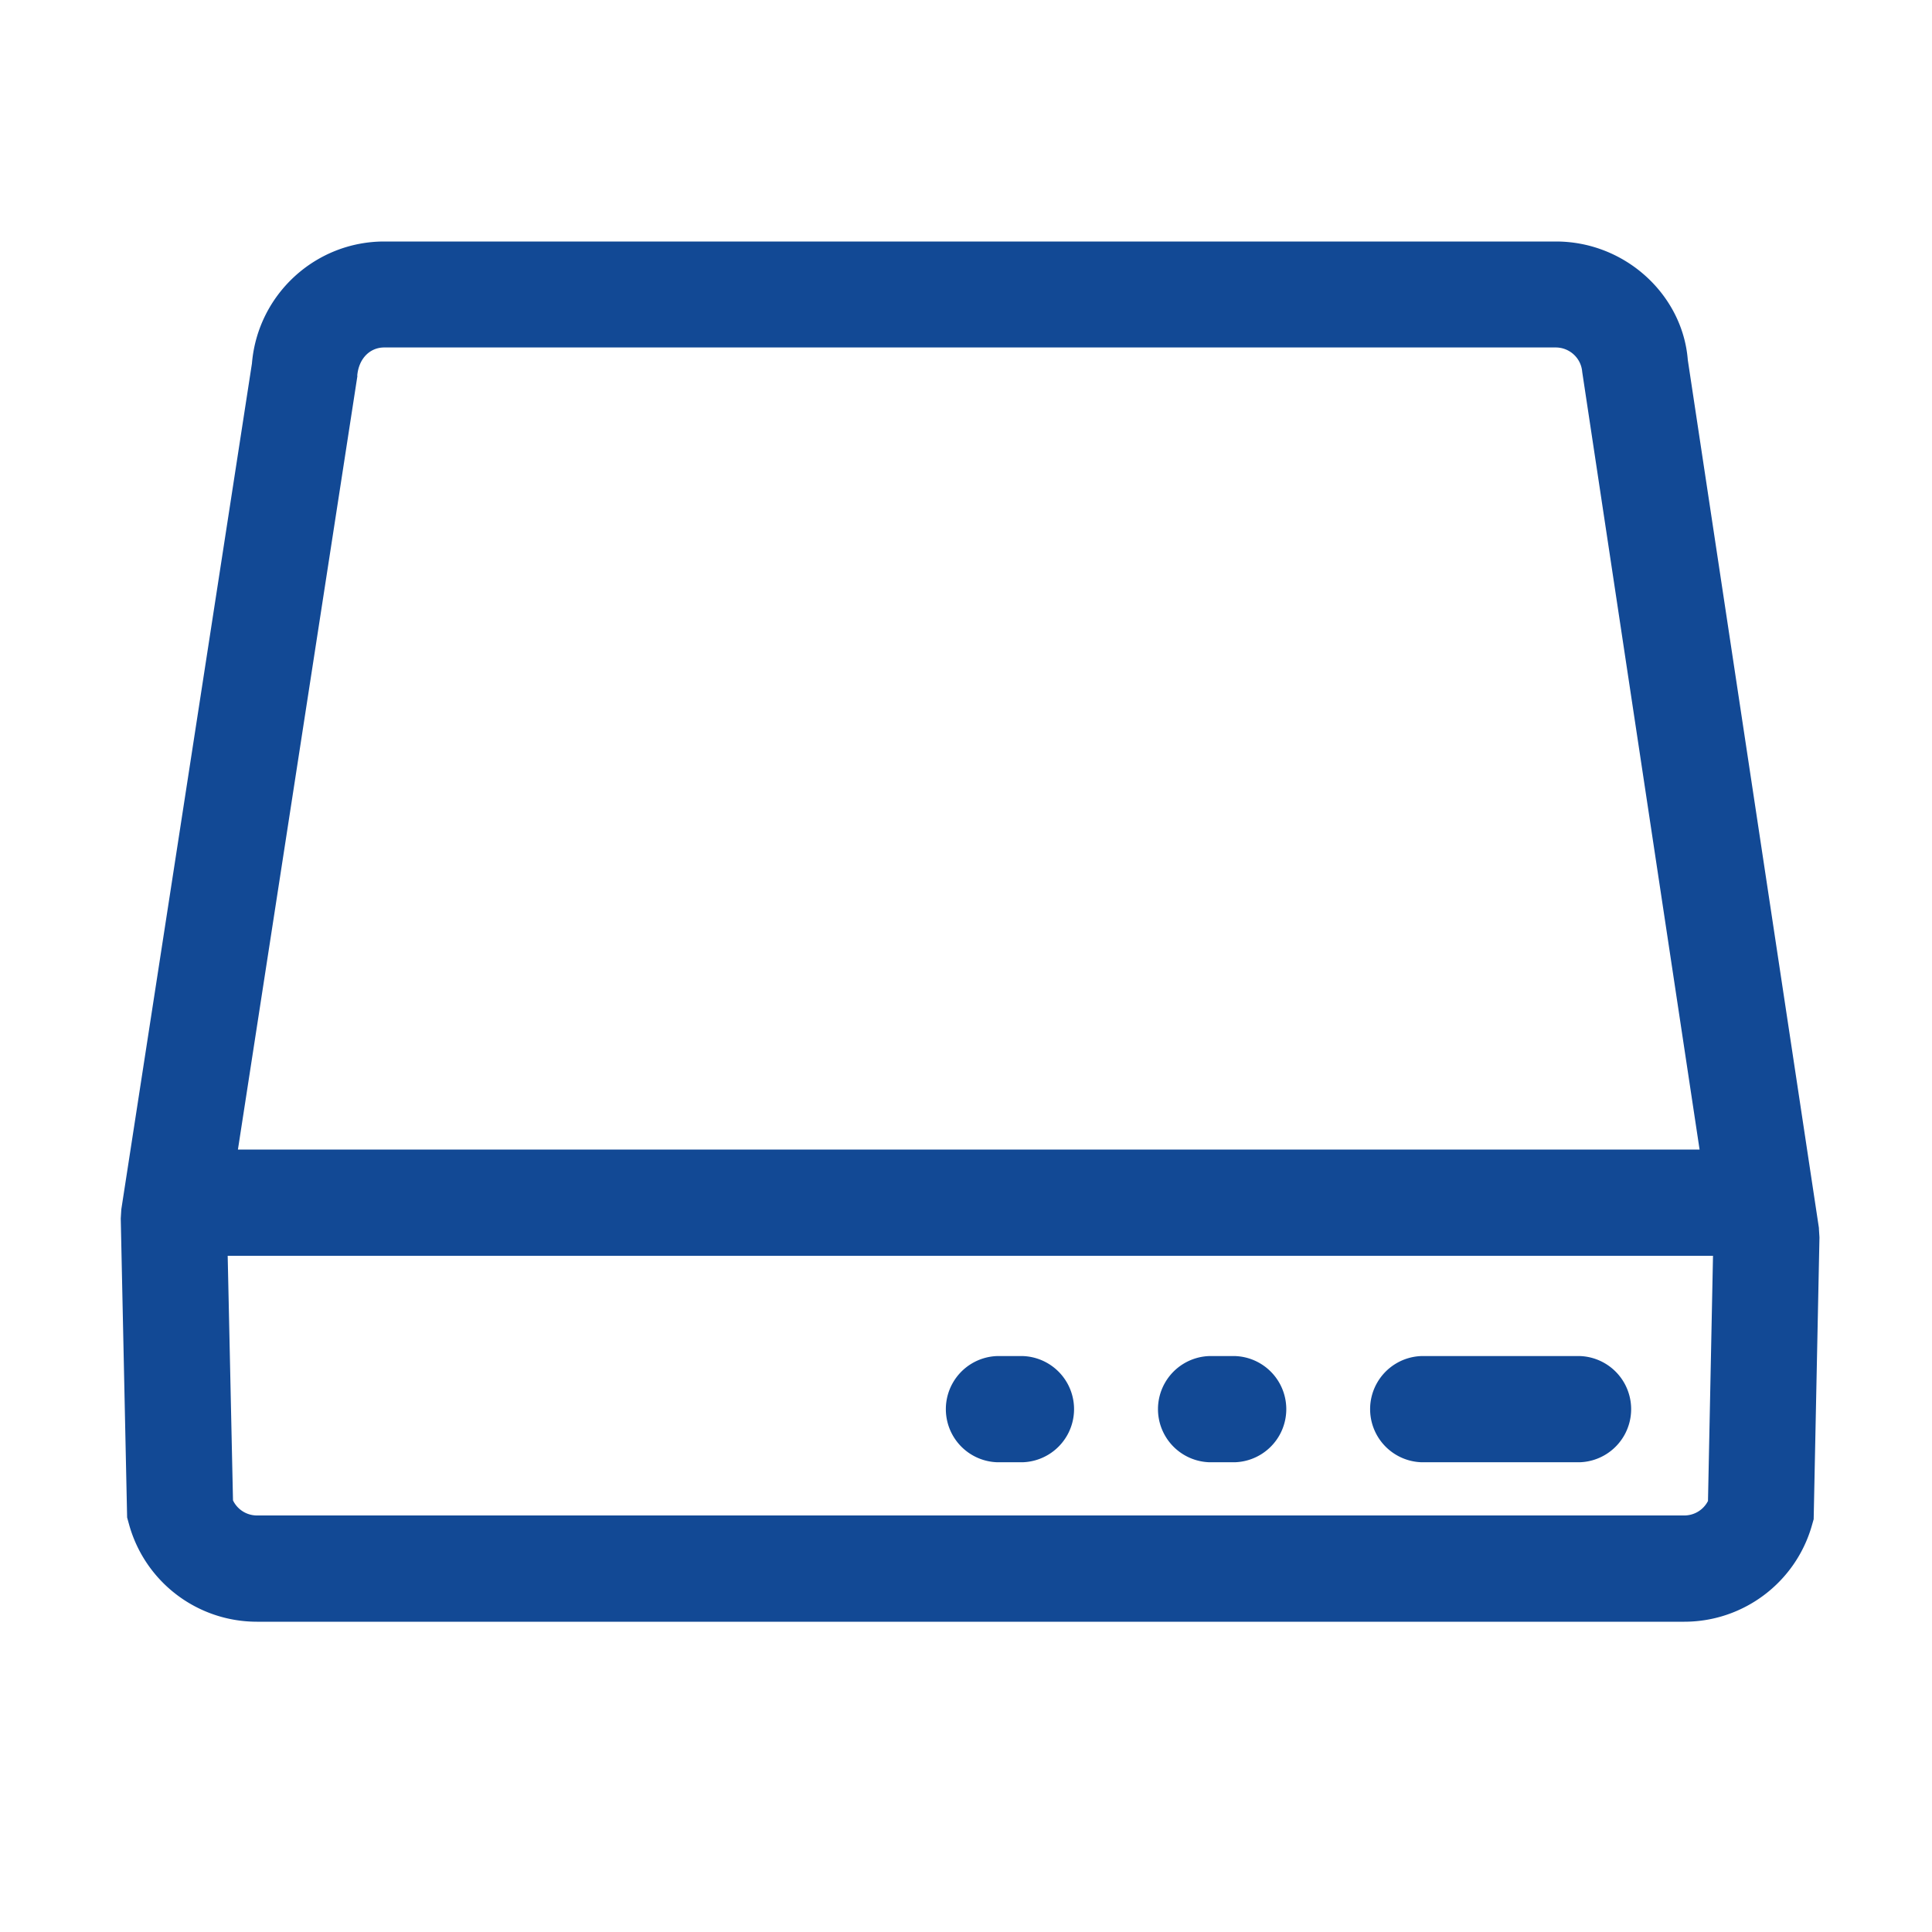 <?xml version="1.0" standalone="no"?><!DOCTYPE svg PUBLIC "-//W3C//DTD SVG 1.1//EN" "http://www.w3.org/Graphics/SVG/1.1/DTD/svg11.dtd"><svg t="1734063085556" class="icon" viewBox="0 0 1024 1024" version="1.1" xmlns="http://www.w3.org/2000/svg" p-id="60956" xmlns:xlink="http://www.w3.org/1999/xlink" width="200" height="200"><path d="M964.096 651.059l-69.53-460.288c-2.714-34.56-33.229-62.771-69.888-62.771H203.674c-36.608 0-67.123 28.16-70.144 64.666l-69.222 448.256-0.307 4.915 3.379 158.464 0.922 3.328a70.298 70.298 0 0 0 67.84 51.917h756.582c31.232 0 58.829-20.685 67.533-50.739l1.024-3.584 3.072-149.402-0.307-4.762zM189.338 199.168c0.819-9.37 6.912-15.002 14.285-15.002h620.954c7.322 0 13.466 5.632 14.029 12.954l62.208 412.16H126.106L189.44 199.219zM905.216 795.648a14.08 14.08 0 0 1-12.544 7.578H136.192a14.08 14.08 0 0 1-12.698-7.987l-2.816-129.638h787.251l-2.662 130.048z" fill="#124995" p-id="60957"></path><path d="M753.203 775.014h84.378a28.16 28.16 0 0 0 0-56.269H753.152a28.16 28.16 0 0 0 0 56.269zM640.717 775.014h14.08a28.16 28.16 0 0 0 0-56.269h-14.08a28.16 28.16 0 0 0 0 56.269zM528.282 775.014h14.029a28.16 28.16 0 0 0 0-56.269h-14.029a28.16 28.16 0 0 0 0 56.269z" fill="#124995" p-id="60958"></path></svg>
